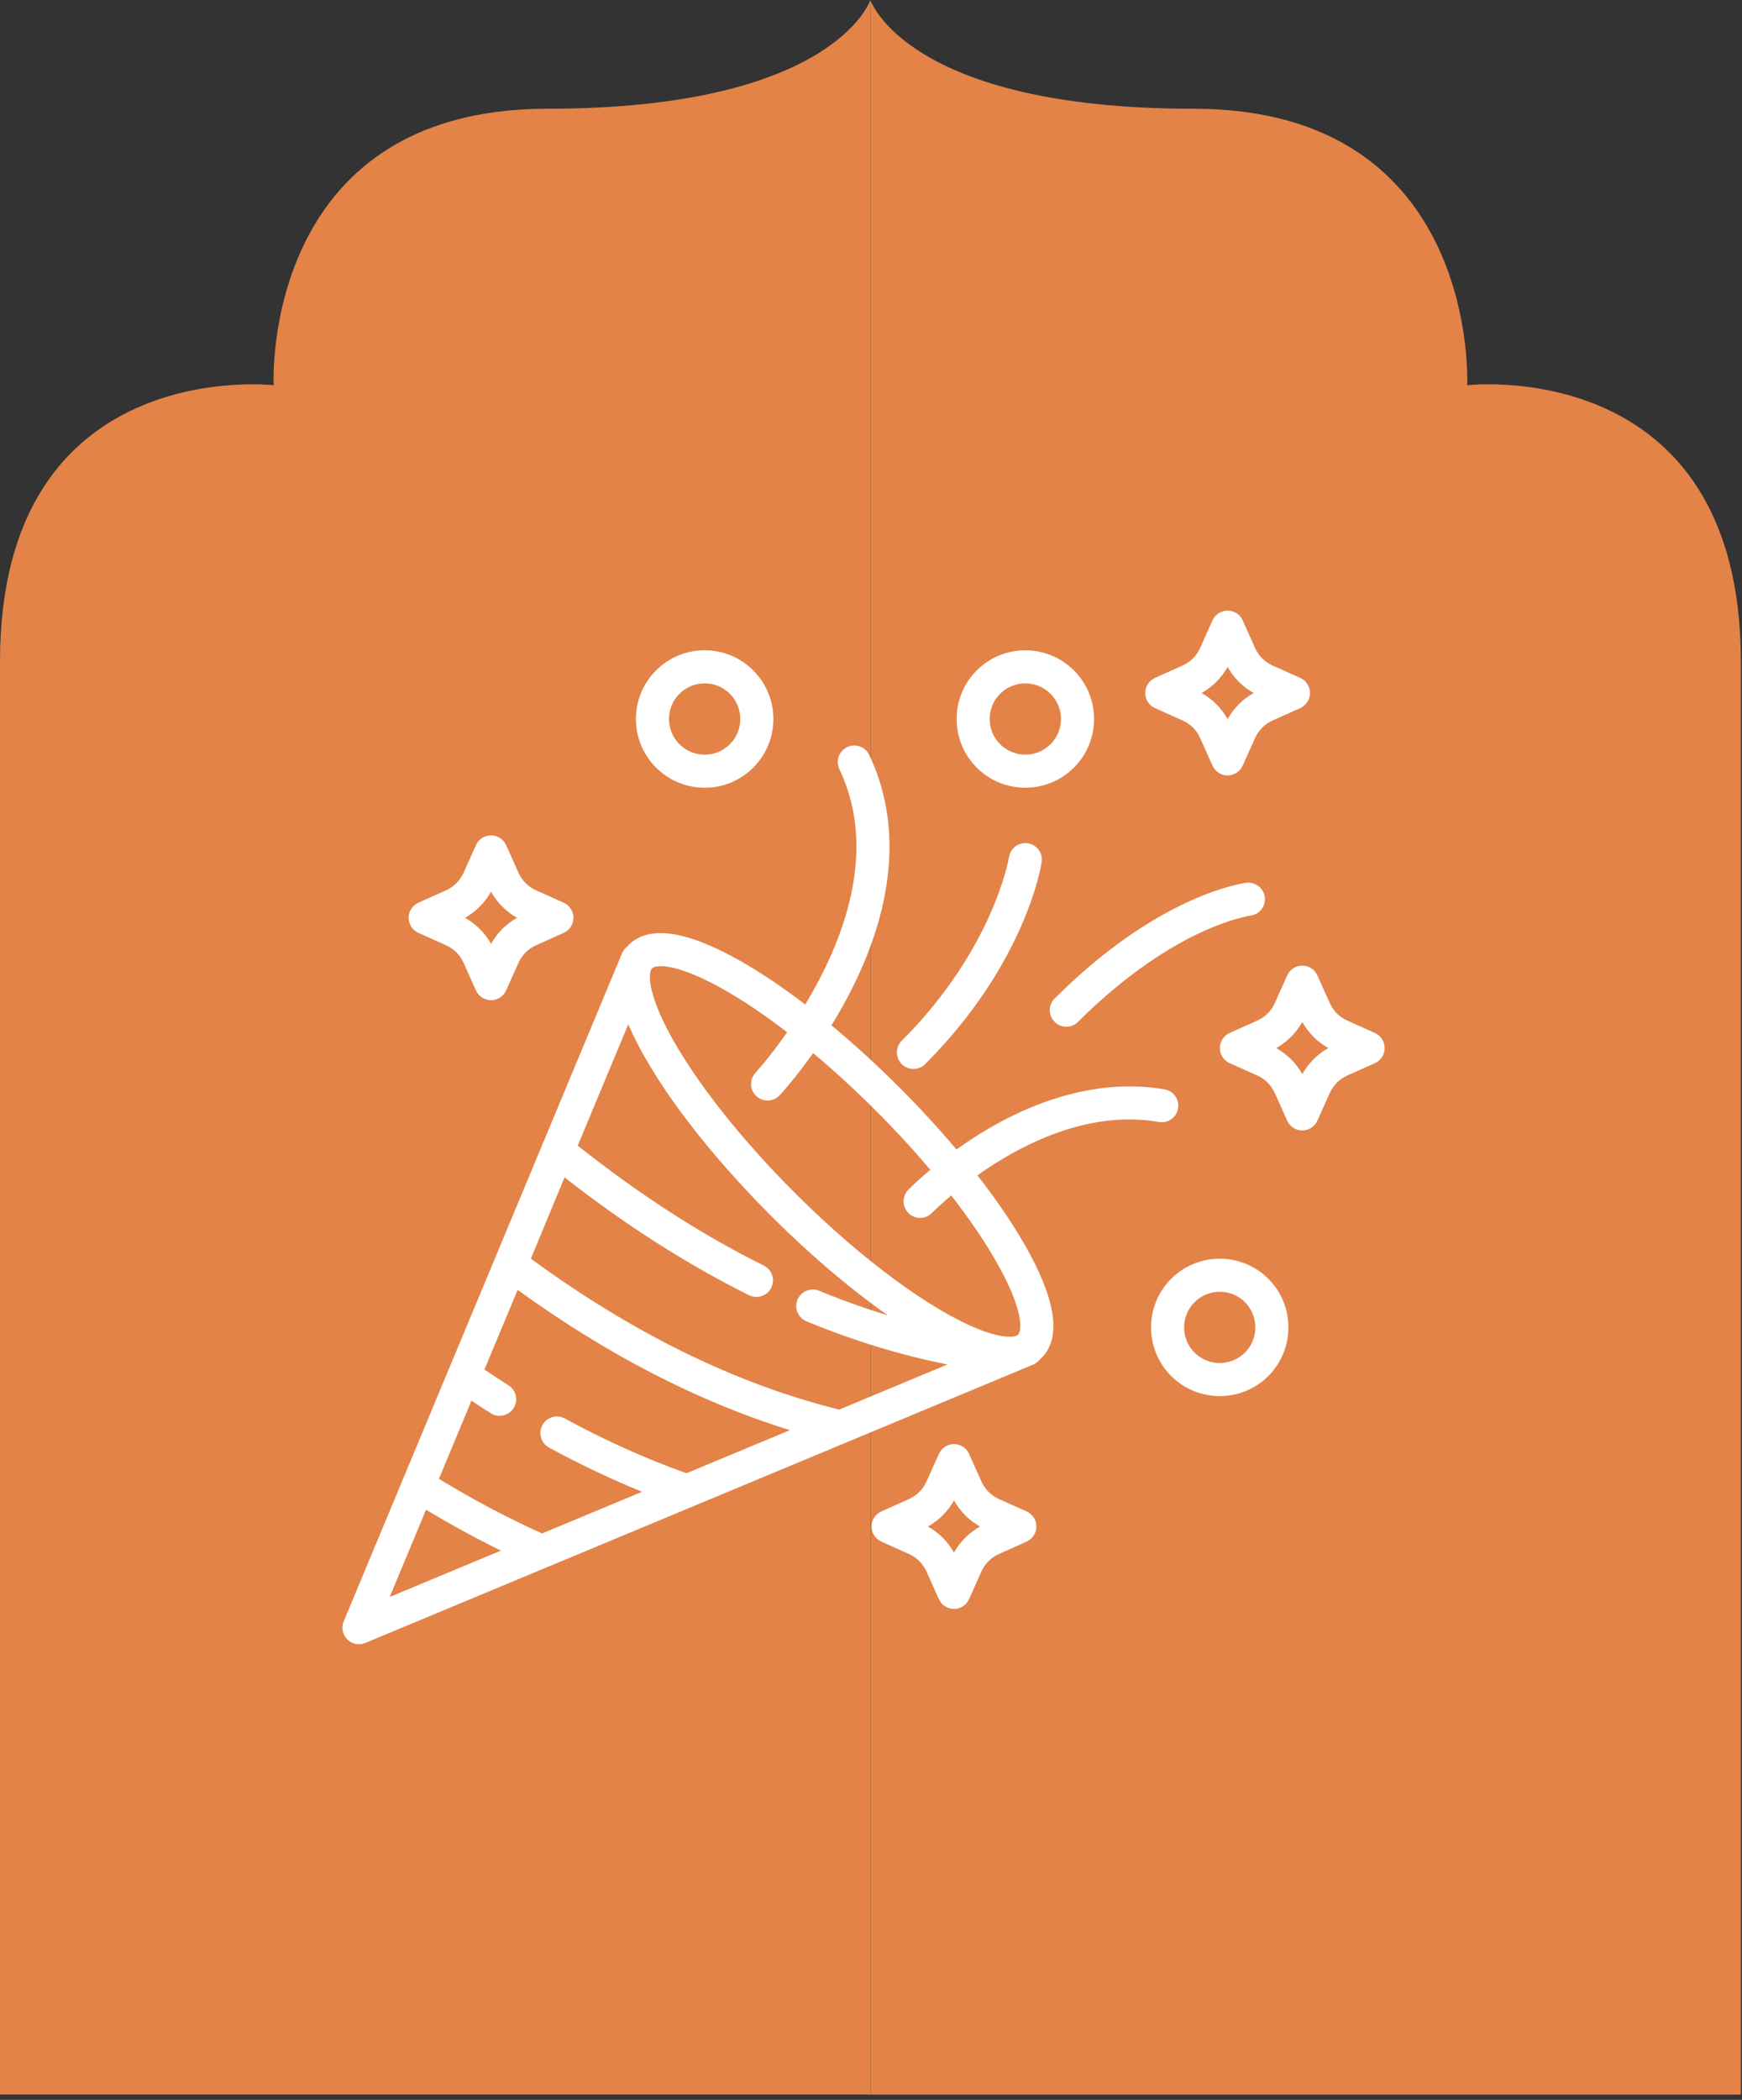 <svg xmlns="http://www.w3.org/2000/svg" width="117" height="141" viewBox="0 0 117 141" fill="none"><rect x="0" y="0" width="117" height="141" fill="#333333" stroke="none"/><path d="M58.46 0C58.46 0 56.051 7.302 36.761 7.302C17.471 7.302 18.378 25.867 18.378 25.867C18.383 25.867 0 23.738 0 44.426V140.643H58.46V0Z" fill="#E38348"></path><path d="M58.46 0C58.46 0 60.868 7.302 80.159 7.302C99.443 7.302 98.542 25.867 98.542 25.867C98.542 25.867 116.925 23.738 116.925 44.432C116.925 65.126 116.925 140.649 116.925 140.649H58.466V0H58.46Z" fill="#E38348"></path><path d="M78.22 73.15C74.444 72.493 70.262 73.459 66.124 75.944C65.438 76.356 64.807 76.777 64.24 77.183C63.066 75.792 61.776 74.388 60.397 73.008C58.892 71.504 57.358 70.105 55.844 68.849C56.327 68.065 56.816 67.202 57.278 66.276C60.133 60.546 60.514 55.156 58.379 50.689C58.115 50.136 57.452 49.902 56.899 50.166C56.345 50.431 56.111 51.094 56.376 51.647C59.041 57.225 56.545 63.376 54.083 67.447C52.628 66.337 51.211 65.379 49.883 64.614C46.167 62.476 43.589 62.085 42.22 63.453C42.179 63.494 42.139 63.537 42.101 63.581C41.961 63.695 41.848 63.843 41.776 64.015L41.668 64.275C41.656 64.304 41.643 64.333 41.631 64.364L36.431 76.843C36.431 76.843 36.431 76.843 36.431 76.844L36.417 76.877L30.138 91.945C30.137 91.945 30.137 91.945 30.137 91.946L27.065 99.318C27.064 99.319 27.064 99.32 27.064 99.321L23.085 108.867C22.912 109.283 23.007 109.761 23.325 110.08C23.538 110.292 23.822 110.405 24.111 110.405C24.255 110.405 24.4 110.377 24.538 110.319L36.817 105.202C36.819 105.202 36.82 105.201 36.821 105.201L46.566 101.14C46.566 101.14 46.566 101.14 46.566 101.14L56.879 96.842C56.881 96.841 56.883 96.841 56.885 96.84L68.177 92.135C68.177 92.134 68.178 92.134 68.179 92.133L69.39 91.629C69.567 91.555 69.718 91.437 69.833 91.291C69.873 91.256 69.914 91.223 69.952 91.185C71.32 89.816 70.93 87.238 68.791 83.522C67.956 82.071 66.89 80.515 65.647 78.918C68.513 76.89 73.065 74.506 77.838 75.338C78.443 75.444 79.018 75.039 79.123 74.434C79.228 73.831 78.824 73.255 78.22 73.15ZM26.173 107.232L28.615 101.372C30.281 102.377 31.963 103.295 33.643 104.119L26.173 107.232ZM46.109 98.924C43.394 97.959 40.646 96.725 37.935 95.248C37.396 94.954 36.722 95.153 36.428 95.692C36.135 96.23 36.334 96.905 36.872 97.198C38.944 98.327 41.038 99.321 43.126 100.168L36.408 102.967C34.099 101.931 31.774 100.699 29.479 99.3L31.665 94.053C32.098 94.341 32.532 94.622 32.963 94.895C33.481 95.223 34.167 95.069 34.495 94.551C34.823 94.033 34.669 93.347 34.151 93.019C33.615 92.679 33.074 92.325 32.536 91.964L34.766 86.612C40.801 90.978 46.934 94.136 53.054 96.031L46.109 98.924ZM56.366 94.65C49.468 92.945 42.506 89.538 35.656 84.514L37.917 79.056C41.982 82.239 46.146 84.898 50.312 86.971C50.861 87.244 51.528 87.02 51.801 86.471C52.074 85.922 51.851 85.255 51.301 84.982C47.105 82.894 42.903 80.185 38.802 76.925L42.2 68.772C42.284 68.972 42.376 69.177 42.474 69.387C42.477 69.392 42.479 69.397 42.481 69.402C42.524 69.493 42.569 69.586 42.614 69.679C42.623 69.698 42.632 69.715 42.641 69.734C42.681 69.816 42.723 69.898 42.765 69.981C42.78 70.01 42.795 70.04 42.81 70.069C42.849 70.144 42.889 70.221 42.93 70.298C42.949 70.334 42.968 70.371 42.988 70.407C43.03 70.486 43.074 70.566 43.118 70.646C43.137 70.68 43.154 70.714 43.173 70.748C43.231 70.851 43.29 70.956 43.35 71.061C43.356 71.071 43.362 71.081 43.368 71.092C43.372 71.1 43.377 71.108 43.381 71.116C43.392 71.134 43.404 71.154 43.415 71.172C43.468 71.264 43.521 71.355 43.576 71.448C43.6 71.489 43.626 71.53 43.651 71.571C43.718 71.683 43.787 71.796 43.856 71.909C43.909 71.995 43.962 72.08 44.015 72.165C44.093 72.288 44.172 72.412 44.252 72.536C44.301 72.612 44.35 72.687 44.4 72.763C44.489 72.899 44.58 73.036 44.673 73.174C44.716 73.237 44.759 73.301 44.802 73.364C44.906 73.515 45.01 73.667 45.117 73.819C45.153 73.869 45.188 73.919 45.223 73.969C45.342 74.135 45.461 74.301 45.583 74.469C45.61 74.505 45.637 74.542 45.663 74.578C45.796 74.758 45.93 74.939 46.067 75.12C46.085 75.145 46.105 75.17 46.123 75.195C46.269 75.386 46.416 75.579 46.567 75.772C46.58 75.788 46.592 75.803 46.604 75.819C46.762 76.02 46.922 76.222 47.084 76.424C47.092 76.433 47.099 76.442 47.106 76.451C47.273 76.658 47.443 76.866 47.616 77.075C47.622 77.081 47.627 77.088 47.632 77.094C47.807 77.304 47.984 77.515 48.164 77.726C48.17 77.733 48.176 77.74 48.182 77.747C48.361 77.957 48.542 78.166 48.727 78.376C48.737 78.389 48.749 78.401 48.76 78.413C48.939 78.618 49.12 78.822 49.304 79.026C49.326 79.05 49.349 79.075 49.371 79.099C49.544 79.291 49.719 79.483 49.897 79.675C49.939 79.721 49.982 79.766 50.024 79.811C50.184 79.983 50.344 80.155 50.507 80.326C50.578 80.401 50.65 80.475 50.721 80.549C50.858 80.692 50.995 80.835 51.134 80.978C51.28 81.128 51.428 81.277 51.576 81.426C51.643 81.494 51.709 81.561 51.776 81.629C51.84 81.693 51.905 81.756 51.969 81.82C52.121 81.971 52.274 82.123 52.427 82.272C52.568 82.409 52.71 82.544 52.851 82.68C52.927 82.752 53.003 82.826 53.079 82.898C53.252 83.063 53.426 83.225 53.599 83.387C53.643 83.427 53.686 83.468 53.729 83.508C53.922 83.686 54.115 83.862 54.308 84.037C54.332 84.058 54.355 84.08 54.379 84.101C54.584 84.285 54.788 84.467 54.993 84.647C55.005 84.658 55.017 84.668 55.029 84.678C55.239 84.864 55.45 85.046 55.661 85.226C55.666 85.231 55.672 85.236 55.678 85.241C55.891 85.423 56.104 85.602 56.317 85.778C56.321 85.781 56.324 85.784 56.328 85.787C56.539 85.962 56.749 86.134 56.958 86.303C56.965 86.308 56.972 86.314 56.979 86.32C57.183 86.484 57.387 86.645 57.59 86.804C57.603 86.815 57.617 86.826 57.631 86.837C57.826 86.989 58.02 87.138 58.213 87.284C58.236 87.302 58.26 87.32 58.283 87.338C58.466 87.476 58.648 87.611 58.829 87.744C58.864 87.77 58.9 87.796 58.935 87.821C59.103 87.944 59.271 88.064 59.438 88.183C59.487 88.217 59.536 88.252 59.585 88.287C59.603 88.3 59.622 88.313 59.641 88.326C58.108 87.86 56.563 87.308 55.012 86.669C54.444 86.435 53.795 86.706 53.562 87.273C53.328 87.84 53.599 88.489 54.166 88.722C57.359 90.037 60.53 91.007 63.638 91.619L56.366 94.65ZM66.866 84.63C68.814 88.015 68.621 89.376 68.382 89.614C68.37 89.626 68.354 89.639 68.336 89.65C68.336 89.65 68.335 89.65 68.335 89.65C68.325 89.657 68.313 89.664 68.3 89.671C68.298 89.672 68.296 89.673 68.293 89.674C68.282 89.679 68.27 89.684 68.258 89.689C68.254 89.691 68.25 89.693 68.246 89.695C68.232 89.7 68.217 89.705 68.202 89.709C68.199 89.71 68.197 89.711 68.194 89.712C67.653 89.87 66.151 89.688 63.367 88.081C63.237 88.006 63.104 87.926 62.971 87.847C62.861 87.781 62.751 87.714 62.64 87.645C62.565 87.599 62.49 87.552 62.415 87.505C62.29 87.426 62.164 87.346 62.038 87.265C61.977 87.225 61.915 87.184 61.853 87.144C61.712 87.051 61.57 86.957 61.427 86.86C61.381 86.829 61.334 86.797 61.287 86.765C61.129 86.657 60.971 86.547 60.811 86.435C60.779 86.412 60.747 86.39 60.715 86.367C60.542 86.244 60.367 86.118 60.191 85.99C60.174 85.977 60.156 85.964 60.138 85.951C59.95 85.812 59.76 85.672 59.57 85.528C59.565 85.523 59.559 85.519 59.554 85.515C58.339 84.594 57.091 83.558 55.844 82.432C55.834 82.423 55.824 82.414 55.814 82.406C55.617 82.227 55.419 82.046 55.221 81.863C55.191 81.835 55.159 81.805 55.129 81.776C54.952 81.612 54.775 81.446 54.598 81.278C54.534 81.217 54.469 81.155 54.405 81.093C54.261 80.955 54.116 80.816 53.972 80.676C53.835 80.542 53.698 80.406 53.56 80.27C53.489 80.199 53.417 80.129 53.346 80.058C53.274 79.986 53.203 79.913 53.132 79.841C52.997 79.705 52.862 79.569 52.729 79.432C52.587 79.287 52.449 79.142 52.309 78.997C52.249 78.933 52.187 78.87 52.126 78.806C51.959 78.63 51.794 78.454 51.63 78.278C51.601 78.246 51.571 78.214 51.541 78.183C51.359 77.986 51.179 77.789 51.001 77.592C50.992 77.582 50.982 77.571 50.973 77.56C49.847 76.313 48.811 75.065 47.89 73.851C47.886 73.845 47.882 73.839 47.877 73.834C47.734 73.644 47.593 73.455 47.455 73.267C47.442 73.249 47.428 73.231 47.415 73.213C47.287 73.037 47.162 72.863 47.039 72.689C47.016 72.657 46.993 72.625 46.97 72.593C46.858 72.434 46.749 72.276 46.641 72.118C46.609 72.071 46.577 72.024 46.545 71.977C46.448 71.834 46.355 71.693 46.262 71.552C46.221 71.49 46.181 71.428 46.141 71.366C46.059 71.24 45.98 71.115 45.901 70.991C45.854 70.915 45.806 70.839 45.76 70.764C45.692 70.653 45.625 70.543 45.559 70.434C45.479 70.301 45.4 70.168 45.324 70.037C43.717 67.252 43.535 65.75 43.694 65.21C43.694 65.209 43.694 65.208 43.695 65.207C43.7 65.189 43.705 65.173 43.711 65.158C43.712 65.155 43.714 65.152 43.715 65.149C43.72 65.135 43.726 65.122 43.732 65.111C43.732 65.109 43.733 65.108 43.734 65.106C43.741 65.093 43.747 65.081 43.755 65.07C43.755 65.069 43.755 65.069 43.755 65.069C43.767 65.051 43.779 65.035 43.791 65.023C43.866 64.947 44.054 64.876 44.383 64.876C45.094 64.876 46.462 65.207 48.775 66.539C50.064 67.28 51.445 68.219 52.868 69.312C51.71 70.969 50.781 71.989 50.742 72.031C50.324 72.48 50.35 73.183 50.799 73.601C51.013 73.799 51.284 73.898 51.555 73.898C51.853 73.898 52.15 73.779 52.368 73.543C52.435 73.471 53.399 72.426 54.611 70.712C56.01 71.883 57.43 73.182 58.826 74.579C60.14 75.892 61.368 77.227 62.484 78.545C61.571 79.311 61.042 79.854 61 79.897C60.574 80.338 60.586 81.041 61.027 81.467C61.242 81.675 61.52 81.779 61.798 81.779C62.089 81.779 62.379 81.666 62.596 81.441C62.614 81.423 63.079 80.95 63.888 80.272C65.069 81.789 66.079 83.261 66.866 84.63Z" fill="white"></path><path d="M69.034 56.625C68.431 56.533 67.863 56.948 67.769 57.553C67.759 57.613 66.748 63.7 60.566 69.882C60.132 70.316 60.132 71.019 60.566 71.453C60.782 71.669 61.066 71.778 61.351 71.778C61.635 71.778 61.919 71.669 62.136 71.453C68.868 64.721 69.922 58.163 69.964 57.887C70.055 57.281 69.639 56.718 69.034 56.625Z" fill="white"></path><path d="M51.943 48.279C51.943 47.047 51.462 45.888 50.591 45.016C49.719 44.144 48.56 43.664 47.327 43.664C46.094 43.664 44.936 44.144 44.064 45.016C43.192 45.887 42.712 47.046 42.712 48.279C42.712 49.512 43.192 50.671 44.064 51.542C44.936 52.414 46.094 52.894 47.327 52.894C48.56 52.894 49.719 52.414 50.591 51.542C51.462 50.671 51.943 49.512 51.943 48.279ZM49.02 49.972C48.568 50.425 47.967 50.674 47.327 50.674C46.688 50.674 46.087 50.425 45.634 49.972C45.182 49.52 44.933 48.919 44.933 48.279C44.933 47.64 45.182 47.038 45.634 46.586C46.087 46.134 46.688 45.885 47.327 45.885C47.967 45.885 48.568 46.134 49.02 46.586C49.473 47.038 49.722 47.64 49.722 48.279C49.722 48.919 49.473 49.52 49.02 49.972Z" fill="white"></path><path d="M72.129 45.016C70.329 43.217 67.401 43.217 65.602 45.016C64.73 45.888 64.25 47.047 64.25 48.279C64.25 49.512 64.73 50.671 65.602 51.543C66.501 52.443 67.683 52.892 68.865 52.892C70.047 52.892 71.229 52.443 72.129 51.543C73 50.671 73.481 49.512 73.481 48.279C73.481 47.047 73 45.888 72.129 45.016ZM70.558 49.972C69.625 50.906 68.106 50.906 67.172 49.972C66.72 49.52 66.471 48.919 66.471 48.279C66.471 47.64 66.72 47.039 67.172 46.587C67.639 46.12 68.252 45.886 68.865 45.886C69.478 45.886 70.091 46.12 70.558 46.587C71.01 47.039 71.26 47.64 71.26 48.279C71.259 48.919 71.01 49.52 70.558 49.972Z" fill="white"></path><path d="M85.186 85.867C83.386 84.068 80.459 84.068 78.659 85.867C76.86 87.667 76.86 90.595 78.659 92.394C79.559 93.294 80.741 93.744 81.923 93.744C83.105 93.744 84.286 93.294 85.186 92.394C86.986 90.595 86.986 87.667 85.186 85.867ZM83.615 90.824C82.682 91.757 81.163 91.757 80.23 90.824C79.296 89.89 79.296 88.371 80.23 87.438C80.696 86.971 81.309 86.738 81.923 86.738C82.536 86.738 83.149 86.971 83.616 87.438C84.549 88.371 84.549 89.89 83.615 90.824Z" fill="white"></path><path d="M84.95 60.246C84.876 59.638 84.324 59.203 83.714 59.277C83.477 59.306 77.821 60.06 70.833 67.048C70.399 67.482 70.399 68.185 70.833 68.618C71.05 68.835 71.334 68.944 71.618 68.944C71.902 68.944 72.187 68.835 72.403 68.618C75.748 65.274 78.721 63.511 80.627 62.621C82.677 61.664 83.963 61.484 83.986 61.481C84.592 61.405 85.023 60.853 84.95 60.246Z" fill="white"></path><path d="M87.328 45.52L85.469 44.687C84.947 44.453 84.531 44.037 84.297 43.515L83.464 41.656C83.285 41.257 82.888 41 82.451 41C82.013 41 81.616 41.257 81.437 41.656L80.604 43.516C80.37 44.037 79.954 44.453 79.432 44.687L77.573 45.52C77.174 45.699 76.917 46.096 76.917 46.534C76.917 46.971 77.174 47.368 77.573 47.547L79.433 48.38C79.954 48.614 80.371 49.03 80.604 49.552L81.438 51.411C81.617 51.811 82.013 52.068 82.451 52.068C82.889 52.068 83.285 51.811 83.464 51.411L84.297 49.552C84.531 49.031 84.947 48.614 85.469 48.38L87.328 47.547C87.727 47.368 87.984 46.971 87.984 46.534C87.984 46.096 87.727 45.699 87.328 45.52ZM82.451 48.285C82.04 47.55 81.435 46.944 80.7 46.534C81.435 46.123 82.04 45.518 82.451 44.783C82.862 45.518 83.467 46.123 84.202 46.534C83.467 46.944 82.862 47.55 82.451 48.285Z" fill="white"></path><path d="M37.857 60.613L35.998 59.78C35.477 59.546 35.06 59.13 34.827 58.608L33.993 56.749C33.814 56.35 33.417 56.093 32.98 56.093C32.542 56.093 32.146 56.349 31.967 56.749L31.133 58.608C30.899 59.13 30.483 59.546 29.962 59.78L28.103 60.613C27.703 60.792 27.446 61.189 27.446 61.626C27.446 62.064 27.703 62.461 28.103 62.64L29.962 63.473C30.483 63.707 30.9 64.123 31.134 64.645L31.967 66.504C32.146 66.903 32.543 67.16 32.98 67.16C33.418 67.16 33.815 66.903 33.993 66.504L34.827 64.645C35.06 64.123 35.477 63.707 35.998 63.473L37.857 62.64C38.257 62.461 38.514 62.064 38.514 61.626C38.514 61.189 38.257 60.792 37.857 60.613ZM32.98 63.377C32.569 62.642 31.964 62.037 31.229 61.627C31.964 61.216 32.57 60.61 32.98 59.875C33.391 60.611 33.996 61.216 34.731 61.627C33.996 62.037 33.391 62.642 32.98 63.377Z" fill="white"></path><path d="M68.95 101.488L67.091 100.655C66.57 100.421 66.153 100.004 65.919 99.483L65.086 97.624C64.907 97.224 64.51 96.967 64.073 96.967C63.635 96.967 63.238 97.224 63.059 97.624L62.226 99.483C61.992 100.004 61.576 100.421 61.054 100.655L59.196 101.488C58.796 101.667 58.539 102.064 58.539 102.501C58.539 102.939 58.796 103.336 59.196 103.514L61.054 104.348C61.576 104.581 61.992 104.998 62.226 105.52L63.059 107.379C63.239 107.778 63.635 108.035 64.073 108.035C64.51 108.035 64.907 107.778 65.086 107.379L65.919 105.52C66.153 104.998 66.569 104.581 67.091 104.348L68.95 103.514C69.35 103.336 69.606 102.939 69.606 102.501C69.606 102.064 69.349 101.667 68.95 101.488ZM64.073 104.252C63.662 103.517 63.057 102.912 62.322 102.501C63.057 102.091 63.663 101.485 64.073 100.75C64.484 101.485 65.089 102.091 65.824 102.501C65.089 102.912 64.484 103.517 64.073 104.252Z" fill="white"></path><path d="M92.344 69.36L90.485 68.527C89.963 68.293 89.547 67.877 89.313 67.355L88.48 65.496C88.301 65.097 87.904 64.84 87.466 64.84C87.029 64.84 86.632 65.097 86.453 65.496L85.62 67.355C85.386 67.877 84.97 68.293 84.448 68.527L82.589 69.36C82.19 69.539 81.933 69.936 81.933 70.374C81.933 70.811 82.19 71.208 82.589 71.387L84.448 72.22C84.969 72.454 85.386 72.87 85.62 73.392L86.453 75.251C86.632 75.65 87.029 75.907 87.466 75.907C87.904 75.907 88.301 75.651 88.48 75.251L89.313 73.392C89.547 72.87 89.963 72.454 90.485 72.22L92.344 71.387C92.743 71.208 93 70.811 93 70.374C93 69.936 92.743 69.539 92.344 69.36ZM87.467 72.125C87.056 71.39 86.451 70.784 85.716 70.374C86.451 69.963 87.056 69.358 87.467 68.623C87.877 69.358 88.483 69.963 89.218 70.374C88.483 70.784 87.877 71.39 87.467 72.125Z" fill="white"></path></svg>